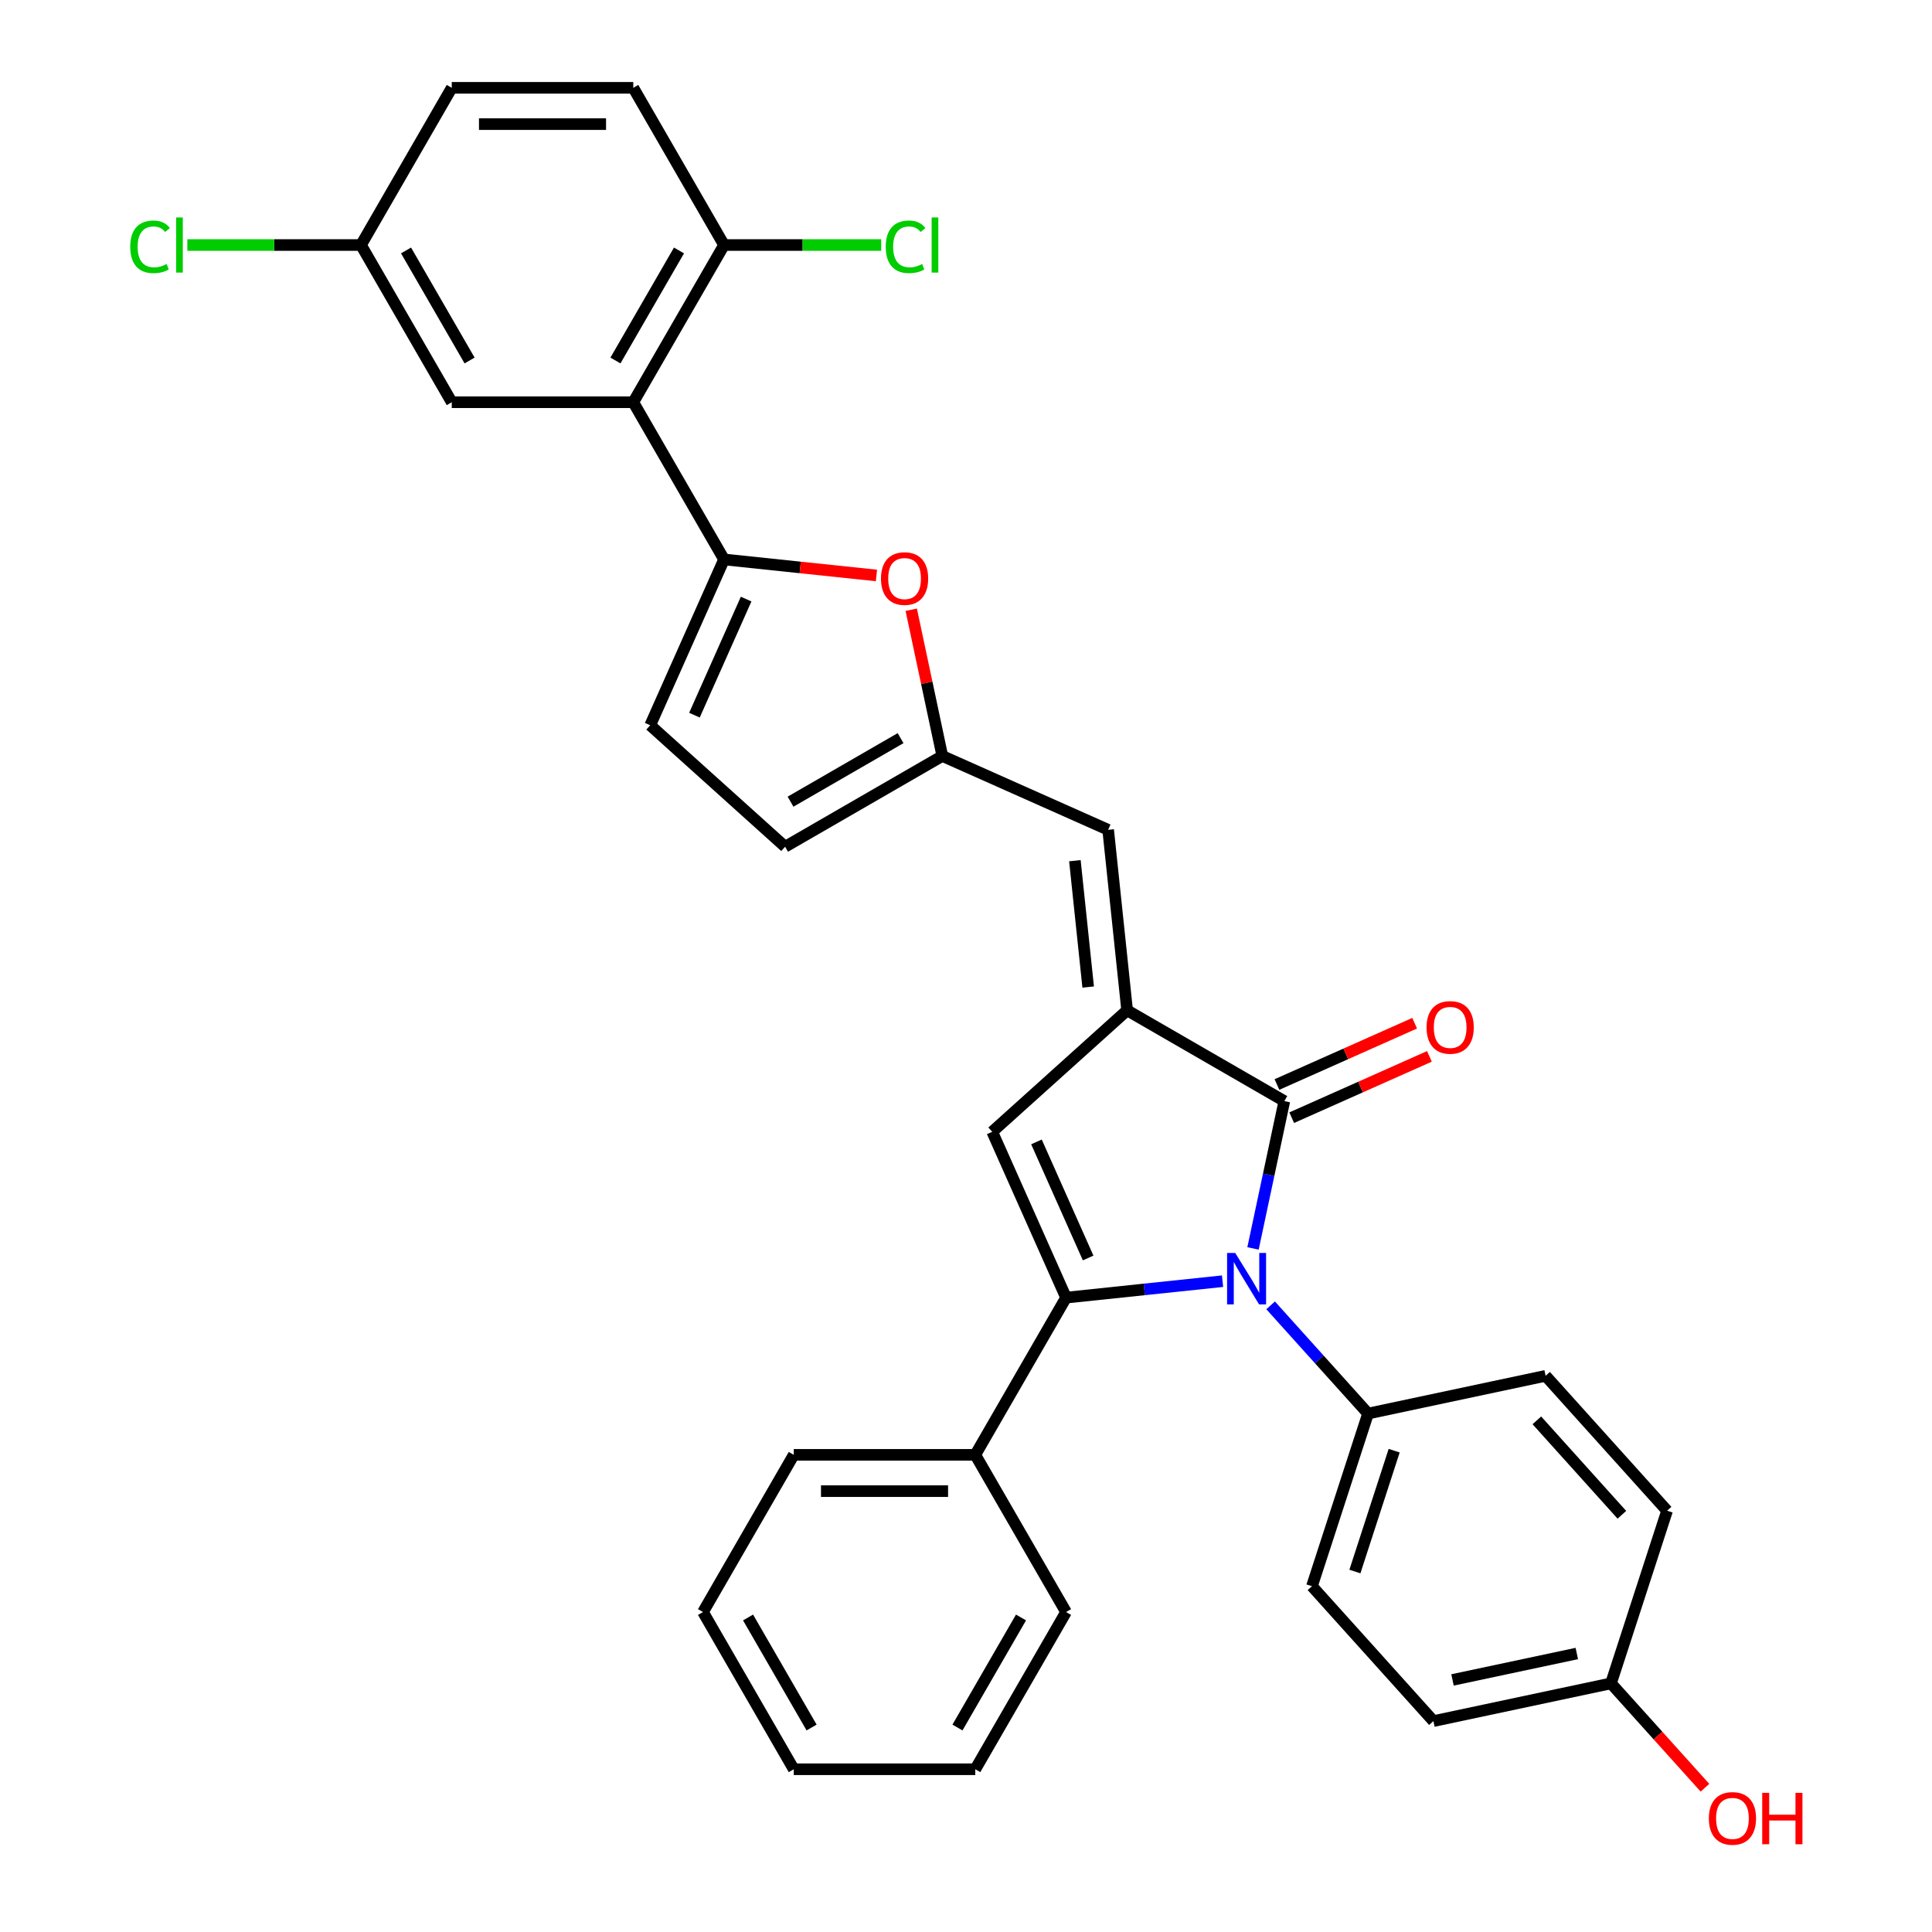 <?xml version='1.0' encoding='iso-8859-1'?>
<svg version='1.1' baseProfile='full'
              xmlns='http://www.w3.org/2000/svg'
                      xmlns:rdkit='http://www.rdkit.org/xml'
                      xmlns:xlink='http://www.w3.org/1999/xlink'
                  xml:space='preserve'
width='1000px' height='1000px' viewBox='0 0 1000 1000'>
<!-- END OF HEADER -->
<rect style='opacity:1.0;fill:#FFFFFF;stroke:none' width='1000' height='1000' x='0' y='0'> </rect>
<path class='bond-0' d='M 632.792,663.14 L 592.291,667.397' style='fill:none;fill-rule:evenodd;stroke:#0000FF;stroke-width:6px;stroke-linecap:butt;stroke-linejoin:miter;stroke-opacity:1' />
<path class='bond-0' d='M 592.291,667.397 L 551.789,671.654' style='fill:none;fill-rule:evenodd;stroke:#000000;stroke-width:6px;stroke-linecap:butt;stroke-linejoin:miter;stroke-opacity:1' />
<path class='bond-2' d='M 648.56,646.18 L 656.663,608.054' style='fill:none;fill-rule:evenodd;stroke:#0000FF;stroke-width:6px;stroke-linecap:butt;stroke-linejoin:miter;stroke-opacity:1' />
<path class='bond-2' d='M 656.663,608.054 L 664.767,569.928' style='fill:none;fill-rule:evenodd;stroke:#000000;stroke-width:6px;stroke-linecap:butt;stroke-linejoin:miter;stroke-opacity:1' />
<path class='bond-10' d='M 657.672,675.649 L 682.887,703.653' style='fill:none;fill-rule:evenodd;stroke:#0000FF;stroke-width:6px;stroke-linecap:butt;stroke-linejoin:miter;stroke-opacity:1' />
<path class='bond-10' d='M 682.887,703.653 L 708.102,731.657' style='fill:none;fill-rule:evenodd;stroke:#000000;stroke-width:6px;stroke-linecap:butt;stroke-linejoin:miter;stroke-opacity:1' />
<path class='bond-3' d='M 551.789,671.654 L 513.573,585.819' style='fill:none;fill-rule:evenodd;stroke:#000000;stroke-width:6px;stroke-linecap:butt;stroke-linejoin:miter;stroke-opacity:1' />
<path class='bond-3' d='M 563.224,651.136 L 536.472,591.051' style='fill:none;fill-rule:evenodd;stroke:#000000;stroke-width:6px;stroke-linecap:butt;stroke-linejoin:miter;stroke-opacity:1' />
<path class='bond-13' d='M 551.789,671.654 L 504.81,753.024' style='fill:none;fill-rule:evenodd;stroke:#000000;stroke-width:6px;stroke-linecap:butt;stroke-linejoin:miter;stroke-opacity:1' />
<path class='bond-1' d='M 583.397,522.949 L 664.767,569.928' style='fill:none;fill-rule:evenodd;stroke:#000000;stroke-width:6px;stroke-linecap:butt;stroke-linejoin:miter;stroke-opacity:1' />
<path class='bond-7' d='M 583.397,522.949 L 573.576,429.506' style='fill:none;fill-rule:evenodd;stroke:#000000;stroke-width:6px;stroke-linecap:butt;stroke-linejoin:miter;stroke-opacity:1' />
<path class='bond-7' d='M 563.236,510.897 L 556.361,445.487' style='fill:none;fill-rule:evenodd;stroke:#000000;stroke-width:6px;stroke-linecap:butt;stroke-linejoin:miter;stroke-opacity:1' />
<path class='bond-32' d='M 583.397,522.949 L 513.573,585.819' style='fill:none;fill-rule:evenodd;stroke:#000000;stroke-width:6px;stroke-linecap:butt;stroke-linejoin:miter;stroke-opacity:1' />
<path class='bond-14' d='M 668.589,578.512 L 704.224,562.646' style='fill:none;fill-rule:evenodd;stroke:#000000;stroke-width:6px;stroke-linecap:butt;stroke-linejoin:miter;stroke-opacity:1' />
<path class='bond-14' d='M 704.224,562.646 L 739.86,546.78' style='fill:none;fill-rule:evenodd;stroke:#FF0000;stroke-width:6px;stroke-linecap:butt;stroke-linejoin:miter;stroke-opacity:1' />
<path class='bond-14' d='M 660.946,561.345 L 696.581,545.479' style='fill:none;fill-rule:evenodd;stroke:#000000;stroke-width:6px;stroke-linecap:butt;stroke-linejoin:miter;stroke-opacity:1' />
<path class='bond-14' d='M 696.581,545.479 L 732.217,529.613' style='fill:none;fill-rule:evenodd;stroke:#FF0000;stroke-width:6px;stroke-linecap:butt;stroke-linejoin:miter;stroke-opacity:1' />
<path class='bond-4' d='M 374.763,289.564 L 414.203,293.71' style='fill:none;fill-rule:evenodd;stroke:#000000;stroke-width:6px;stroke-linecap:butt;stroke-linejoin:miter;stroke-opacity:1' />
<path class='bond-4' d='M 414.203,293.71 L 453.643,297.855' style='fill:none;fill-rule:evenodd;stroke:#FF0000;stroke-width:6px;stroke-linecap:butt;stroke-linejoin:miter;stroke-opacity:1' />
<path class='bond-5' d='M 374.763,289.564 L 327.784,208.194' style='fill:none;fill-rule:evenodd;stroke:#000000;stroke-width:6px;stroke-linecap:butt;stroke-linejoin:miter;stroke-opacity:1' />
<path class='bond-35' d='M 374.763,289.564 L 336.547,375.399' style='fill:none;fill-rule:evenodd;stroke:#000000;stroke-width:6px;stroke-linecap:butt;stroke-linejoin:miter;stroke-opacity:1' />
<path class='bond-35' d='M 386.198,310.083 L 359.446,370.167' style='fill:none;fill-rule:evenodd;stroke:#000000;stroke-width:6px;stroke-linecap:butt;stroke-linejoin:miter;stroke-opacity:1' />
<path class='bond-12' d='M 327.784,208.194 L 374.763,126.824' style='fill:none;fill-rule:evenodd;stroke:#000000;stroke-width:6px;stroke-linecap:butt;stroke-linejoin:miter;stroke-opacity:1' />
<path class='bond-12' d='M 318.557,186.593 L 351.442,129.634' style='fill:none;fill-rule:evenodd;stroke:#000000;stroke-width:6px;stroke-linecap:butt;stroke-linejoin:miter;stroke-opacity:1' />
<path class='bond-15' d='M 327.784,208.194 L 233.826,208.194' style='fill:none;fill-rule:evenodd;stroke:#000000;stroke-width:6px;stroke-linecap:butt;stroke-linejoin:miter;stroke-opacity:1' />
<path class='bond-6' d='M 471.653,315.603 L 479.697,353.446' style='fill:none;fill-rule:evenodd;stroke:#FF0000;stroke-width:6px;stroke-linecap:butt;stroke-linejoin:miter;stroke-opacity:1' />
<path class='bond-6' d='M 479.697,353.446 L 487.741,391.29' style='fill:none;fill-rule:evenodd;stroke:#000000;stroke-width:6px;stroke-linecap:butt;stroke-linejoin:miter;stroke-opacity:1' />
<path class='bond-8' d='M 573.576,429.506 L 487.741,391.29' style='fill:none;fill-rule:evenodd;stroke:#000000;stroke-width:6px;stroke-linecap:butt;stroke-linejoin:miter;stroke-opacity:1' />
<path class='bond-11' d='M 487.741,391.29 L 406.371,438.269' style='fill:none;fill-rule:evenodd;stroke:#000000;stroke-width:6px;stroke-linecap:butt;stroke-linejoin:miter;stroke-opacity:1' />
<path class='bond-11' d='M 466.14,382.063 L 409.181,414.948' style='fill:none;fill-rule:evenodd;stroke:#000000;stroke-width:6px;stroke-linecap:butt;stroke-linejoin:miter;stroke-opacity:1' />
<path class='bond-9' d='M 336.547,375.399 L 406.371,438.269' style='fill:none;fill-rule:evenodd;stroke:#000000;stroke-width:6px;stroke-linecap:butt;stroke-linejoin:miter;stroke-opacity:1' />
<path class='bond-16' d='M 708.102,731.657 L 679.068,821.016' style='fill:none;fill-rule:evenodd;stroke:#000000;stroke-width:6px;stroke-linecap:butt;stroke-linejoin:miter;stroke-opacity:1' />
<path class='bond-16' d='M 721.619,750.868 L 701.295,813.42' style='fill:none;fill-rule:evenodd;stroke:#000000;stroke-width:6px;stroke-linecap:butt;stroke-linejoin:miter;stroke-opacity:1' />
<path class='bond-17' d='M 708.102,731.657 L 800.007,712.122' style='fill:none;fill-rule:evenodd;stroke:#000000;stroke-width:6px;stroke-linecap:butt;stroke-linejoin:miter;stroke-opacity:1' />
<path class='bond-18' d='M 374.763,126.824 L 327.784,45.455' style='fill:none;fill-rule:evenodd;stroke:#000000;stroke-width:6px;stroke-linecap:butt;stroke-linejoin:miter;stroke-opacity:1' />
<path class='bond-20' d='M 374.763,126.824 L 415.438,126.824' style='fill:none;fill-rule:evenodd;stroke:#000000;stroke-width:6px;stroke-linecap:butt;stroke-linejoin:miter;stroke-opacity:1' />
<path class='bond-20' d='M 415.438,126.824 L 456.112,126.824' style='fill:none;fill-rule:evenodd;stroke:#00CC00;stroke-width:6px;stroke-linecap:butt;stroke-linejoin:miter;stroke-opacity:1' />
<path class='bond-27' d='M 504.81,753.024 L 410.852,753.024' style='fill:none;fill-rule:evenodd;stroke:#000000;stroke-width:6px;stroke-linecap:butt;stroke-linejoin:miter;stroke-opacity:1' />
<path class='bond-27' d='M 490.717,771.816 L 424.946,771.816' style='fill:none;fill-rule:evenodd;stroke:#000000;stroke-width:6px;stroke-linecap:butt;stroke-linejoin:miter;stroke-opacity:1' />
<path class='bond-28' d='M 504.81,753.024 L 551.789,834.394' style='fill:none;fill-rule:evenodd;stroke:#000000;stroke-width:6px;stroke-linecap:butt;stroke-linejoin:miter;stroke-opacity:1' />
<path class='bond-19' d='M 233.826,208.194 L 186.847,126.824' style='fill:none;fill-rule:evenodd;stroke:#000000;stroke-width:6px;stroke-linecap:butt;stroke-linejoin:miter;stroke-opacity:1' />
<path class='bond-19' d='M 243.054,186.593 L 210.168,129.634' style='fill:none;fill-rule:evenodd;stroke:#000000;stroke-width:6px;stroke-linecap:butt;stroke-linejoin:miter;stroke-opacity:1' />
<path class='bond-24' d='M 679.068,821.016 L 741.938,890.841' style='fill:none;fill-rule:evenodd;stroke:#000000;stroke-width:6px;stroke-linecap:butt;stroke-linejoin:miter;stroke-opacity:1' />
<path class='bond-23' d='M 800.007,712.122 L 862.877,781.947' style='fill:none;fill-rule:evenodd;stroke:#000000;stroke-width:6px;stroke-linecap:butt;stroke-linejoin:miter;stroke-opacity:1' />
<path class='bond-23' d='M 795.473,735.17 L 839.482,784.047' style='fill:none;fill-rule:evenodd;stroke:#000000;stroke-width:6px;stroke-linecap:butt;stroke-linejoin:miter;stroke-opacity:1' />
<path class='bond-36' d='M 327.784,45.455 L 233.826,45.455' style='fill:none;fill-rule:evenodd;stroke:#000000;stroke-width:6px;stroke-linecap:butt;stroke-linejoin:miter;stroke-opacity:1' />
<path class='bond-36' d='M 313.691,64.246 L 247.92,64.246' style='fill:none;fill-rule:evenodd;stroke:#000000;stroke-width:6px;stroke-linecap:butt;stroke-linejoin:miter;stroke-opacity:1' />
<path class='bond-22' d='M 186.847,126.824 L 233.826,45.455' style='fill:none;fill-rule:evenodd;stroke:#000000;stroke-width:6px;stroke-linecap:butt;stroke-linejoin:miter;stroke-opacity:1' />
<path class='bond-25' d='M 186.847,126.824 L 141.907,126.824' style='fill:none;fill-rule:evenodd;stroke:#000000;stroke-width:6px;stroke-linecap:butt;stroke-linejoin:miter;stroke-opacity:1' />
<path class='bond-25' d='M 141.907,126.824 L 96.967,126.824' style='fill:none;fill-rule:evenodd;stroke:#00CC00;stroke-width:6px;stroke-linecap:butt;stroke-linejoin:miter;stroke-opacity:1' />
<path class='bond-21' d='M 833.843,871.306 L 862.877,781.947' style='fill:none;fill-rule:evenodd;stroke:#000000;stroke-width:6px;stroke-linecap:butt;stroke-linejoin:miter;stroke-opacity:1' />
<path class='bond-26' d='M 833.843,871.306 L 858.163,898.316' style='fill:none;fill-rule:evenodd;stroke:#000000;stroke-width:6px;stroke-linecap:butt;stroke-linejoin:miter;stroke-opacity:1' />
<path class='bond-26' d='M 858.163,898.316 L 882.483,925.326' style='fill:none;fill-rule:evenodd;stroke:#FF0000;stroke-width:6px;stroke-linecap:butt;stroke-linejoin:miter;stroke-opacity:1' />
<path class='bond-33' d='M 833.843,871.306 L 741.938,890.841' style='fill:none;fill-rule:evenodd;stroke:#000000;stroke-width:6px;stroke-linecap:butt;stroke-linejoin:miter;stroke-opacity:1' />
<path class='bond-33' d='M 816.15,855.855 L 751.817,869.53' style='fill:none;fill-rule:evenodd;stroke:#000000;stroke-width:6px;stroke-linecap:butt;stroke-linejoin:miter;stroke-opacity:1' />
<path class='bond-29' d='M 410.852,753.024 L 363.873,834.394' style='fill:none;fill-rule:evenodd;stroke:#000000;stroke-width:6px;stroke-linecap:butt;stroke-linejoin:miter;stroke-opacity:1' />
<path class='bond-30' d='M 551.789,834.394 L 504.81,915.764' style='fill:none;fill-rule:evenodd;stroke:#000000;stroke-width:6px;stroke-linecap:butt;stroke-linejoin:miter;stroke-opacity:1' />
<path class='bond-30' d='M 528.468,837.204 L 495.583,894.163' style='fill:none;fill-rule:evenodd;stroke:#000000;stroke-width:6px;stroke-linecap:butt;stroke-linejoin:miter;stroke-opacity:1' />
<path class='bond-34' d='M 363.873,834.394 L 410.852,915.764' style='fill:none;fill-rule:evenodd;stroke:#000000;stroke-width:6px;stroke-linecap:butt;stroke-linejoin:miter;stroke-opacity:1' />
<path class='bond-34' d='M 387.194,837.204 L 420.079,894.163' style='fill:none;fill-rule:evenodd;stroke:#000000;stroke-width:6px;stroke-linecap:butt;stroke-linejoin:miter;stroke-opacity:1' />
<path class='bond-31' d='M 504.81,915.764 L 410.852,915.764' style='fill:none;fill-rule:evenodd;stroke:#000000;stroke-width:6px;stroke-linecap:butt;stroke-linejoin:miter;stroke-opacity:1' />
<path  class='atom-0' d='M 639.351 648.529
L 648.07 662.622
Q 648.934 664.013, 650.325 666.531
Q 651.715 669.049, 651.791 669.199
L 651.791 648.529
L 655.323 648.529
L 655.323 675.137
L 651.678 675.137
L 642.32 659.728
Q 641.23 657.924, 640.065 655.857
Q 638.937 653.79, 638.599 653.151
L 638.599 675.137
L 635.141 675.137
L 635.141 648.529
L 639.351 648.529
' fill='#0000FF'/>
<path  class='atom-7' d='M 455.992 299.461
Q 455.992 293.072, 459.149 289.501
Q 462.306 285.931, 468.206 285.931
Q 474.107 285.931, 477.264 289.501
Q 480.421 293.072, 480.421 299.461
Q 480.421 305.925, 477.226 309.608
Q 474.032 313.254, 468.206 313.254
Q 462.343 313.254, 459.149 309.608
Q 455.992 305.963, 455.992 299.461
M 468.206 310.247
Q 472.265 310.247, 474.445 307.541
Q 476.663 304.797, 476.663 299.461
Q 476.663 294.237, 474.445 291.606
Q 472.265 288.937, 468.206 288.937
Q 464.147 288.937, 461.93 291.568
Q 459.75 294.199, 459.75 299.461
Q 459.75 304.835, 461.93 307.541
Q 464.147 310.247, 468.206 310.247
' fill='#FF0000'/>
<path  class='atom-15' d='M 738.387 531.787
Q 738.387 525.398, 741.544 521.828
Q 744.701 518.257, 750.602 518.257
Q 756.503 518.257, 759.66 521.828
Q 762.817 525.398, 762.817 531.787
Q 762.817 538.252, 759.622 541.935
Q 756.427 545.58, 750.602 545.58
Q 744.739 545.58, 741.544 541.935
Q 738.387 538.289, 738.387 531.787
M 750.602 542.574
Q 754.661 542.574, 756.841 539.868
Q 759.058 537.124, 759.058 531.787
Q 759.058 526.563, 756.841 523.933
Q 754.661 521.264, 750.602 521.264
Q 746.543 521.264, 744.326 523.895
Q 742.146 526.526, 742.146 531.787
Q 742.146 537.162, 744.326 539.868
Q 746.543 542.574, 750.602 542.574
' fill='#FF0000'/>
<path  class='atom-21' d='M 458.461 127.745
Q 458.461 121.131, 461.543 117.673
Q 464.662 114.178, 470.563 114.178
Q 476.05 114.178, 478.981 118.049
L 476.501 120.078
Q 474.359 117.26, 470.563 117.26
Q 466.541 117.26, 464.399 119.966
Q 462.294 122.634, 462.294 127.745
Q 462.294 133.007, 464.474 135.713
Q 466.692 138.419, 470.976 138.419
Q 473.908 138.419, 477.328 136.652
L 478.38 139.471
Q 476.989 140.373, 474.885 140.899
Q 472.78 141.425, 470.45 141.425
Q 464.662 141.425, 461.543 137.893
Q 458.461 134.36, 458.461 127.745
' fill='#00CC00'/>
<path  class='atom-21' d='M 482.213 112.562
L 485.671 112.562
L 485.671 141.087
L 482.213 141.087
L 482.213 112.562
' fill='#00CC00'/>
<path  class='atom-26' d='M 67.408 127.745
Q 67.408 121.131, 70.49 117.673
Q 73.609 114.178, 79.51 114.178
Q 84.997 114.178, 87.929 118.049
L 85.448 120.078
Q 83.306 117.26, 79.51 117.26
Q 75.489 117.26, 73.346 119.966
Q 71.242 122.634, 71.242 127.745
Q 71.242 133.007, 73.422 135.713
Q 75.639 138.419, 79.924 138.419
Q 82.855 138.419, 86.275 136.652
L 87.327 139.471
Q 85.937 140.373, 83.832 140.899
Q 81.727 141.425, 79.397 141.425
Q 73.609 141.425, 70.49 137.893
Q 67.408 134.36, 67.408 127.745
' fill='#00CC00'/>
<path  class='atom-26' d='M 91.161 112.562
L 94.618 112.562
L 94.618 141.087
L 91.161 141.087
L 91.161 112.562
' fill='#00CC00'/>
<path  class='atom-27' d='M 884.498 941.205
Q 884.498 934.816, 887.655 931.246
Q 890.812 927.675, 896.713 927.675
Q 902.613 927.675, 905.77 931.246
Q 908.927 934.816, 908.927 941.205
Q 908.927 947.67, 905.733 951.353
Q 902.538 954.998, 896.713 954.998
Q 890.85 954.998, 887.655 951.353
Q 884.498 947.707, 884.498 941.205
M 896.713 951.992
Q 900.772 951.992, 902.951 949.286
Q 905.169 946.542, 905.169 941.205
Q 905.169 935.981, 902.951 933.35
Q 900.772 930.682, 896.713 930.682
Q 892.654 930.682, 890.436 933.313
Q 888.256 935.944, 888.256 941.205
Q 888.256 946.58, 890.436 949.286
Q 892.654 951.992, 896.713 951.992
' fill='#FF0000'/>
<path  class='atom-27' d='M 912.122 927.976
L 915.73 927.976
L 915.73 939.289
L 929.335 939.289
L 929.335 927.976
L 932.943 927.976
L 932.943 954.585
L 929.335 954.585
L 929.335 942.295
L 915.73 942.295
L 915.73 954.585
L 912.122 954.585
L 912.122 927.976
' fill='#FF0000'/>
</svg>
